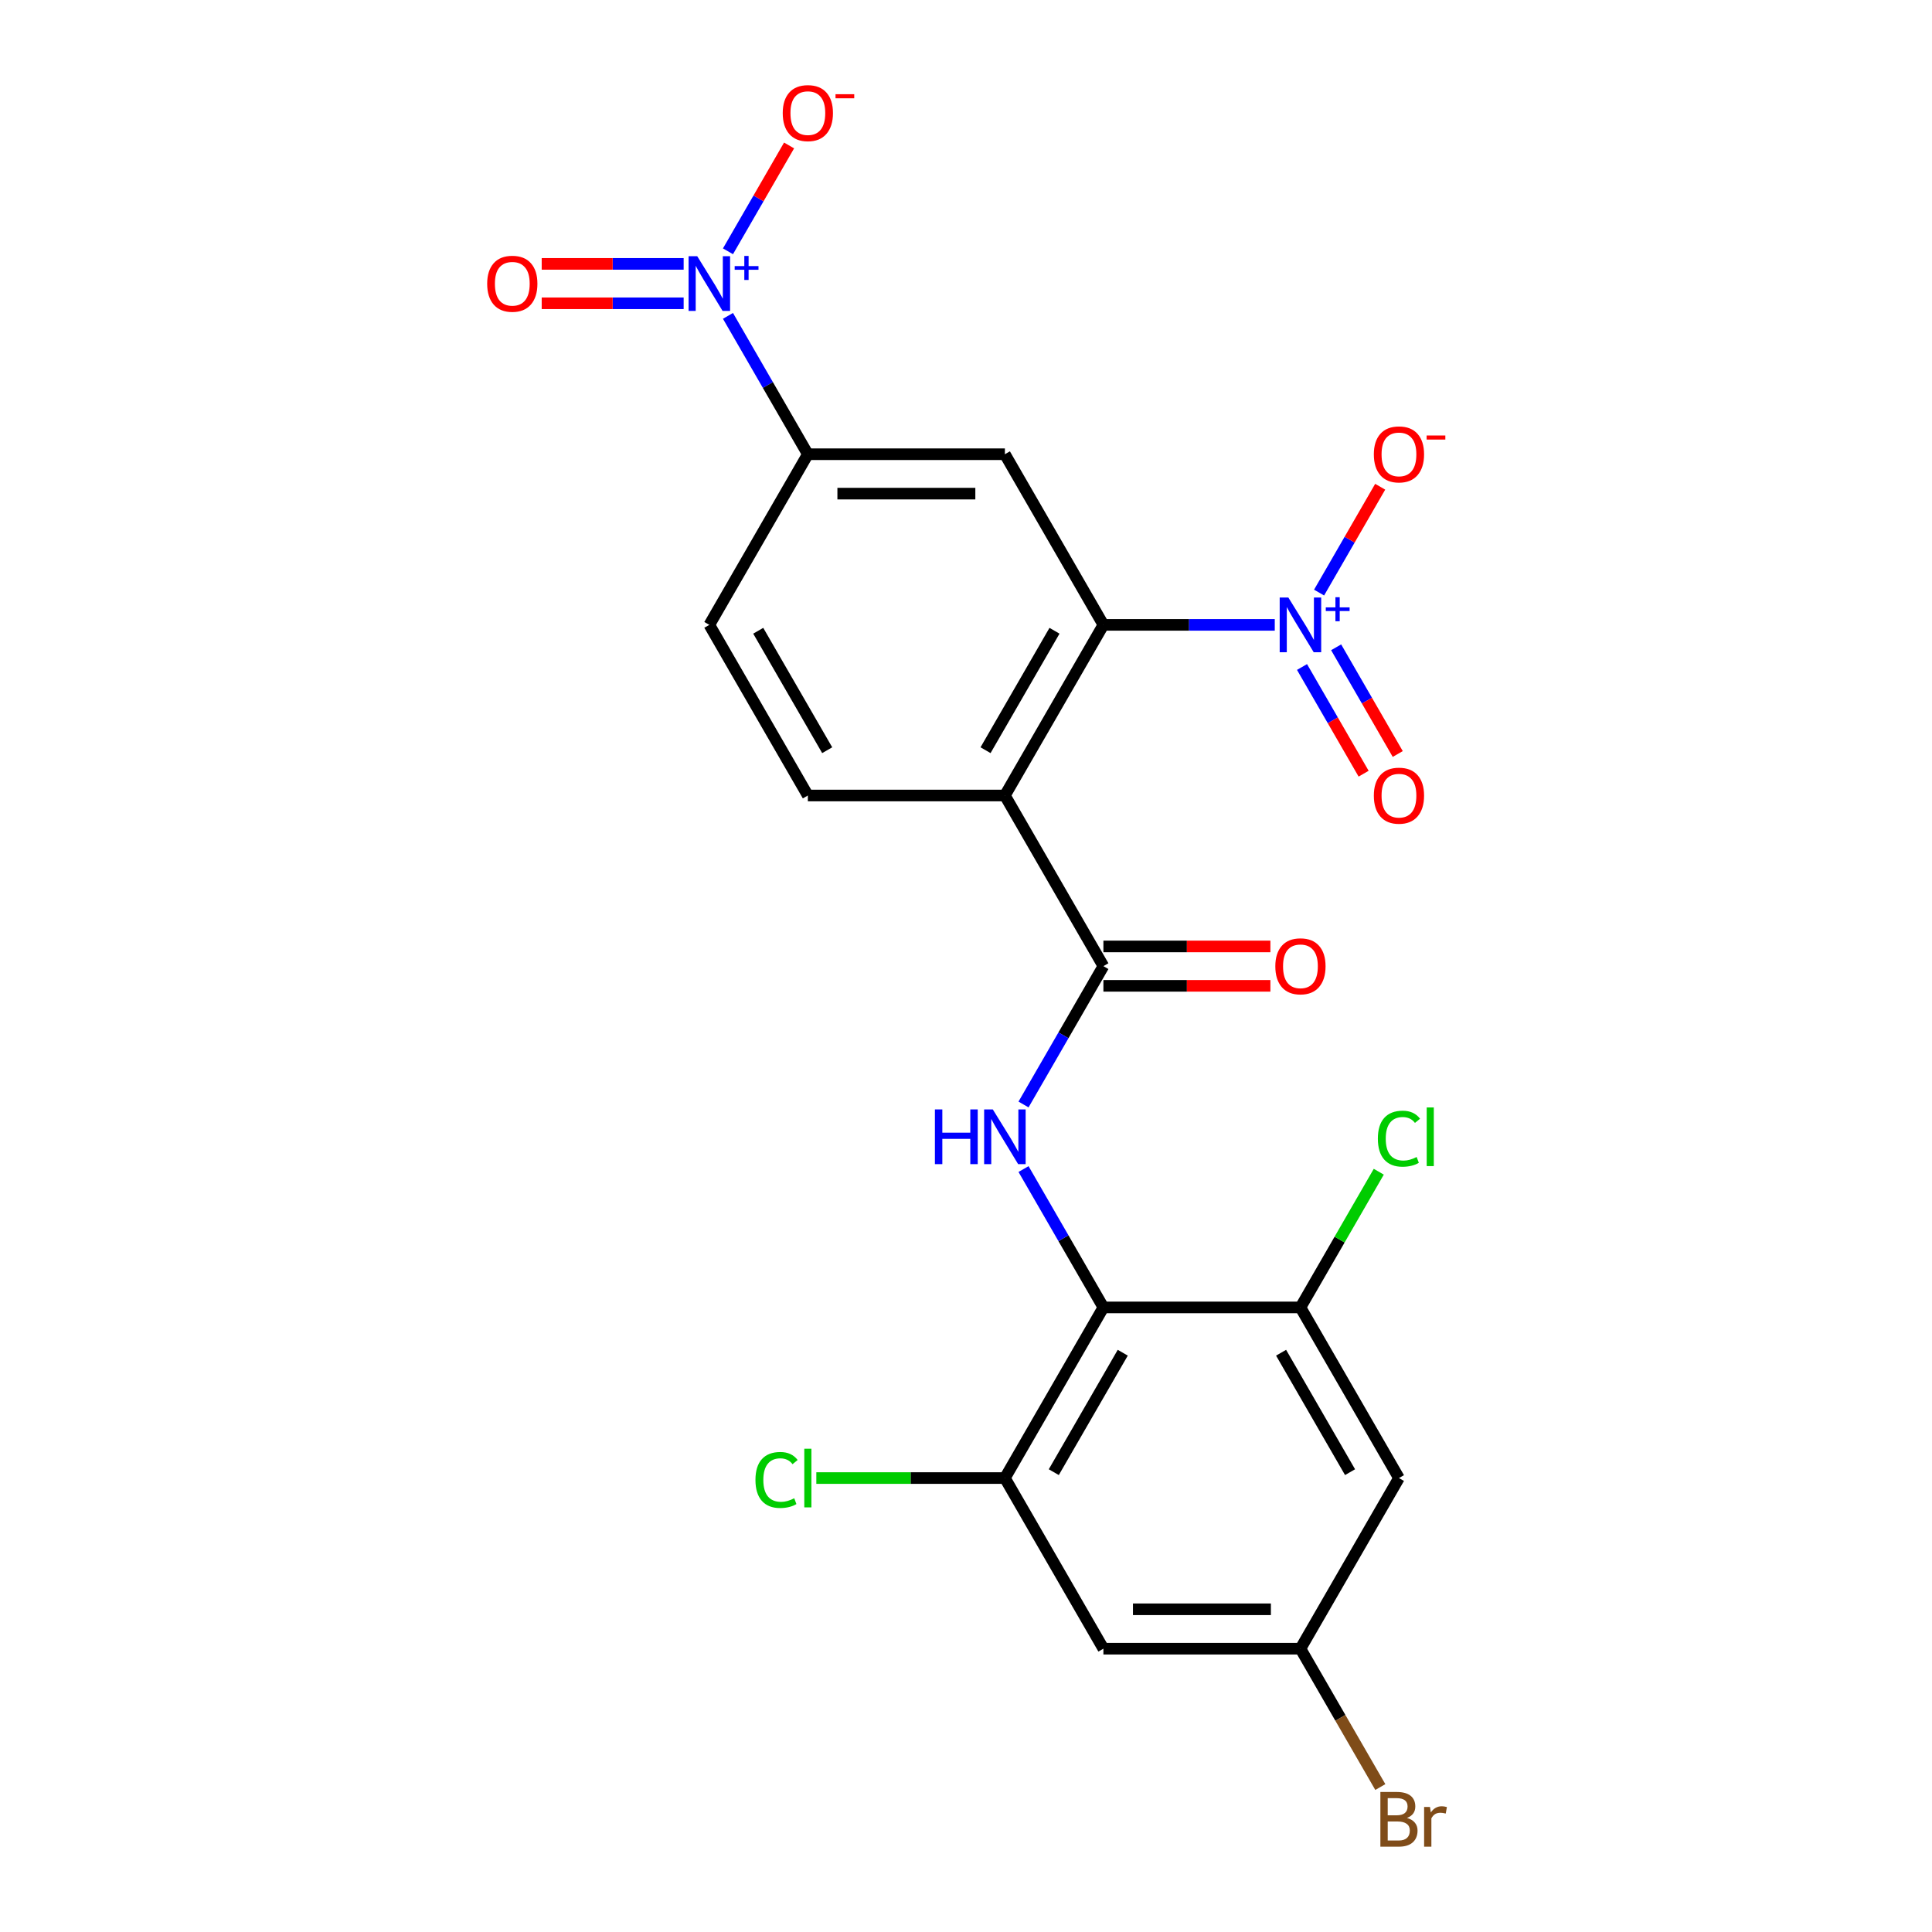 <?xml version='1.0' encoding='iso-8859-1'?>
<svg version='1.1' baseProfile='full'
              xmlns='http://www.w3.org/2000/svg'
                      xmlns:rdkit='http://www.rdkit.org/xml'
                      xmlns:xlink='http://www.w3.org/1999/xlink'
                  xml:space='preserve'
width='1000px' height='1000px' viewBox='0 0 1000 1000'>
<!-- END OF HEADER -->
<rect style='opacity:1.0;fill:#FFFFFF;stroke:none' width='1000' height='1000' x='0' y='0'> </rect>
<path class='bond-0' d='M 520.128,411.751 L 571.121,323.429' style='fill:none;fill-rule:evenodd;stroke:#000000;stroke-width:6px;stroke-linecap:butt;stroke-linejoin:miter;stroke-opacity:1' />
<path class='bond-0' d='M 510.112,388.304 L 545.807,326.478' style='fill:none;fill-rule:evenodd;stroke:#000000;stroke-width:6px;stroke-linecap:butt;stroke-linejoin:miter;stroke-opacity:1' />
<path class='bond-2' d='M 520.128,411.751 L 571.121,500.073' style='fill:none;fill-rule:evenodd;stroke:#000000;stroke-width:6px;stroke-linecap:butt;stroke-linejoin:miter;stroke-opacity:1' />
<path class='bond-10' d='M 520.128,411.751 L 418.142,411.751' style='fill:none;fill-rule:evenodd;stroke:#000000;stroke-width:6px;stroke-linecap:butt;stroke-linejoin:miter;stroke-opacity:1' />
<path class='bond-1' d='M 571.121,323.429 L 615.469,323.429' style='fill:none;fill-rule:evenodd;stroke:#000000;stroke-width:6px;stroke-linecap:butt;stroke-linejoin:miter;stroke-opacity:1' />
<path class='bond-1' d='M 615.469,323.429 L 659.817,323.429' style='fill:none;fill-rule:evenodd;stroke:#0000FF;stroke-width:6px;stroke-linecap:butt;stroke-linejoin:miter;stroke-opacity:1' />
<path class='bond-6' d='M 571.121,323.429 L 520.128,235.107' style='fill:none;fill-rule:evenodd;stroke:#000000;stroke-width:6px;stroke-linecap:butt;stroke-linejoin:miter;stroke-opacity:1' />
<path class='bond-13' d='M 682.753,306.719 L 698.569,279.326' style='fill:none;fill-rule:evenodd;stroke:#0000FF;stroke-width:6px;stroke-linecap:butt;stroke-linejoin:miter;stroke-opacity:1' />
<path class='bond-13' d='M 698.569,279.326 L 714.384,251.934' style='fill:none;fill-rule:evenodd;stroke:#FF0000;stroke-width:6px;stroke-linecap:butt;stroke-linejoin:miter;stroke-opacity:1' />
<path class='bond-15' d='M 673.921,345.238 L 689.863,372.85' style='fill:none;fill-rule:evenodd;stroke:#0000FF;stroke-width:6px;stroke-linecap:butt;stroke-linejoin:miter;stroke-opacity:1' />
<path class='bond-15' d='M 689.863,372.85 L 705.806,400.463' style='fill:none;fill-rule:evenodd;stroke:#FF0000;stroke-width:6px;stroke-linecap:butt;stroke-linejoin:miter;stroke-opacity:1' />
<path class='bond-15' d='M 691.586,335.039 L 707.528,362.652' style='fill:none;fill-rule:evenodd;stroke:#0000FF;stroke-width:6px;stroke-linecap:butt;stroke-linejoin:miter;stroke-opacity:1' />
<path class='bond-15' d='M 707.528,362.652 L 723.47,390.264' style='fill:none;fill-rule:evenodd;stroke:#FF0000;stroke-width:6px;stroke-linecap:butt;stroke-linejoin:miter;stroke-opacity:1' />
<path class='bond-5' d='M 571.121,500.073 L 550.448,535.879' style='fill:none;fill-rule:evenodd;stroke:#000000;stroke-width:6px;stroke-linecap:butt;stroke-linejoin:miter;stroke-opacity:1' />
<path class='bond-5' d='M 550.448,535.879 L 529.775,571.685' style='fill:none;fill-rule:evenodd;stroke:#0000FF;stroke-width:6px;stroke-linecap:butt;stroke-linejoin:miter;stroke-opacity:1' />
<path class='bond-18' d='M 571.121,510.271 L 614.339,510.271' style='fill:none;fill-rule:evenodd;stroke:#000000;stroke-width:6px;stroke-linecap:butt;stroke-linejoin:miter;stroke-opacity:1' />
<path class='bond-18' d='M 614.339,510.271 L 657.557,510.271' style='fill:none;fill-rule:evenodd;stroke:#FF0000;stroke-width:6px;stroke-linecap:butt;stroke-linejoin:miter;stroke-opacity:1' />
<path class='bond-18' d='M 571.121,489.874 L 614.339,489.874' style='fill:none;fill-rule:evenodd;stroke:#000000;stroke-width:6px;stroke-linecap:butt;stroke-linejoin:miter;stroke-opacity:1' />
<path class='bond-18' d='M 614.339,489.874 L 657.557,489.874' style='fill:none;fill-rule:evenodd;stroke:#FF0000;stroke-width:6px;stroke-linecap:butt;stroke-linejoin:miter;stroke-opacity:1' />
<path class='bond-3' d='M 376.797,163.494 L 397.47,199.3' style='fill:none;fill-rule:evenodd;stroke:#0000FF;stroke-width:6px;stroke-linecap:butt;stroke-linejoin:miter;stroke-opacity:1' />
<path class='bond-3' d='M 397.47,199.3 L 418.142,235.107' style='fill:none;fill-rule:evenodd;stroke:#000000;stroke-width:6px;stroke-linecap:butt;stroke-linejoin:miter;stroke-opacity:1' />
<path class='bond-14' d='M 376.797,130.075 L 392.612,102.682' style='fill:none;fill-rule:evenodd;stroke:#0000FF;stroke-width:6px;stroke-linecap:butt;stroke-linejoin:miter;stroke-opacity:1' />
<path class='bond-14' d='M 392.612,102.682 L 408.427,75.29' style='fill:none;fill-rule:evenodd;stroke:#FF0000;stroke-width:6px;stroke-linecap:butt;stroke-linejoin:miter;stroke-opacity:1' />
<path class='bond-16' d='M 353.86,136.586 L 317.121,136.586' style='fill:none;fill-rule:evenodd;stroke:#0000FF;stroke-width:6px;stroke-linecap:butt;stroke-linejoin:miter;stroke-opacity:1' />
<path class='bond-16' d='M 317.121,136.586 L 280.382,136.586' style='fill:none;fill-rule:evenodd;stroke:#FF0000;stroke-width:6px;stroke-linecap:butt;stroke-linejoin:miter;stroke-opacity:1' />
<path class='bond-16' d='M 353.86,156.983 L 317.121,156.983' style='fill:none;fill-rule:evenodd;stroke:#0000FF;stroke-width:6px;stroke-linecap:butt;stroke-linejoin:miter;stroke-opacity:1' />
<path class='bond-16' d='M 317.121,156.983 L 280.382,156.983' style='fill:none;fill-rule:evenodd;stroke:#FF0000;stroke-width:6px;stroke-linecap:butt;stroke-linejoin:miter;stroke-opacity:1' />
<path class='bond-4' d='M 571.121,676.717 L 550.448,640.911' style='fill:none;fill-rule:evenodd;stroke:#000000;stroke-width:6px;stroke-linecap:butt;stroke-linejoin:miter;stroke-opacity:1' />
<path class='bond-4' d='M 550.448,640.911 L 529.775,605.104' style='fill:none;fill-rule:evenodd;stroke:#0000FF;stroke-width:6px;stroke-linecap:butt;stroke-linejoin:miter;stroke-opacity:1' />
<path class='bond-8' d='M 571.121,676.717 L 520.128,765.039' style='fill:none;fill-rule:evenodd;stroke:#000000;stroke-width:6px;stroke-linecap:butt;stroke-linejoin:miter;stroke-opacity:1' />
<path class='bond-8' d='M 581.136,700.164 L 545.441,761.989' style='fill:none;fill-rule:evenodd;stroke:#000000;stroke-width:6px;stroke-linecap:butt;stroke-linejoin:miter;stroke-opacity:1' />
<path class='bond-9' d='M 571.121,676.717 L 673.106,676.717' style='fill:none;fill-rule:evenodd;stroke:#000000;stroke-width:6px;stroke-linecap:butt;stroke-linejoin:miter;stroke-opacity:1' />
<path class='bond-23' d='M 520.128,235.107 L 418.142,235.107' style='fill:none;fill-rule:evenodd;stroke:#000000;stroke-width:6px;stroke-linecap:butt;stroke-linejoin:miter;stroke-opacity:1' />
<path class='bond-23' d='M 504.83,255.504 L 433.44,255.504' style='fill:none;fill-rule:evenodd;stroke:#000000;stroke-width:6px;stroke-linecap:butt;stroke-linejoin:miter;stroke-opacity:1' />
<path class='bond-7' d='M 418.142,235.107 L 367.15,323.429' style='fill:none;fill-rule:evenodd;stroke:#000000;stroke-width:6px;stroke-linecap:butt;stroke-linejoin:miter;stroke-opacity:1' />
<path class='bond-11' d='M 520.128,765.039 L 571.121,853.361' style='fill:none;fill-rule:evenodd;stroke:#000000;stroke-width:6px;stroke-linecap:butt;stroke-linejoin:miter;stroke-opacity:1' />
<path class='bond-20' d='M 520.128,765.039 L 471.33,765.039' style='fill:none;fill-rule:evenodd;stroke:#000000;stroke-width:6px;stroke-linecap:butt;stroke-linejoin:miter;stroke-opacity:1' />
<path class='bond-20' d='M 471.33,765.039 L 422.532,765.039' style='fill:none;fill-rule:evenodd;stroke:#00CC00;stroke-width:6px;stroke-linecap:butt;stroke-linejoin:miter;stroke-opacity:1' />
<path class='bond-12' d='M 673.106,676.717 L 724.099,765.039' style='fill:none;fill-rule:evenodd;stroke:#000000;stroke-width:6px;stroke-linecap:butt;stroke-linejoin:miter;stroke-opacity:1' />
<path class='bond-12' d='M 663.091,700.164 L 698.786,761.989' style='fill:none;fill-rule:evenodd;stroke:#000000;stroke-width:6px;stroke-linecap:butt;stroke-linejoin:miter;stroke-opacity:1' />
<path class='bond-21' d='M 673.106,676.717 L 693.38,641.601' style='fill:none;fill-rule:evenodd;stroke:#000000;stroke-width:6px;stroke-linecap:butt;stroke-linejoin:miter;stroke-opacity:1' />
<path class='bond-21' d='M 693.38,641.601 L 713.655,606.484' style='fill:none;fill-rule:evenodd;stroke:#00CC00;stroke-width:6px;stroke-linecap:butt;stroke-linejoin:miter;stroke-opacity:1' />
<path class='bond-19' d='M 418.142,411.751 L 367.15,323.429' style='fill:none;fill-rule:evenodd;stroke:#000000;stroke-width:6px;stroke-linecap:butt;stroke-linejoin:miter;stroke-opacity:1' />
<path class='bond-19' d='M 428.158,388.304 L 392.463,326.478' style='fill:none;fill-rule:evenodd;stroke:#000000;stroke-width:6px;stroke-linecap:butt;stroke-linejoin:miter;stroke-opacity:1' />
<path class='bond-24' d='M 571.121,853.361 L 673.106,853.361' style='fill:none;fill-rule:evenodd;stroke:#000000;stroke-width:6px;stroke-linecap:butt;stroke-linejoin:miter;stroke-opacity:1' />
<path class='bond-24' d='M 586.418,832.964 L 657.808,832.964' style='fill:none;fill-rule:evenodd;stroke:#000000;stroke-width:6px;stroke-linecap:butt;stroke-linejoin:miter;stroke-opacity:1' />
<path class='bond-17' d='M 724.099,765.039 L 673.106,853.361' style='fill:none;fill-rule:evenodd;stroke:#000000;stroke-width:6px;stroke-linecap:butt;stroke-linejoin:miter;stroke-opacity:1' />
<path class='bond-22' d='M 673.106,853.361 L 693.779,889.167' style='fill:none;fill-rule:evenodd;stroke:#000000;stroke-width:6px;stroke-linecap:butt;stroke-linejoin:miter;stroke-opacity:1' />
<path class='bond-22' d='M 693.779,889.167 L 714.452,924.973' style='fill:none;fill-rule:evenodd;stroke:#7F4C19;stroke-width:6px;stroke-linecap:butt;stroke-linejoin:miter;stroke-opacity:1' />
<path  class='atom-2' d='M 666.846 309.269
L 676.126 324.269
Q 677.046 325.749, 678.526 328.429
Q 680.006 331.109, 680.086 331.269
L 680.086 309.269
L 683.846 309.269
L 683.846 337.589
L 679.966 337.589
L 670.006 321.189
Q 668.846 319.269, 667.606 317.069
Q 666.406 314.869, 666.046 314.189
L 666.046 337.589
L 662.366 337.589
L 662.366 309.269
L 666.846 309.269
' fill='#0000FF'/>
<path  class='atom-2' d='M 686.222 314.373
L 691.212 314.373
L 691.212 309.12
L 693.429 309.12
L 693.429 314.373
L 698.551 314.373
L 698.551 316.274
L 693.429 316.274
L 693.429 321.554
L 691.212 321.554
L 691.212 316.274
L 686.222 316.274
L 686.222 314.373
' fill='#0000FF'/>
<path  class='atom-4' d='M 360.89 132.625
L 370.17 147.625
Q 371.09 149.105, 372.57 151.785
Q 374.05 154.465, 374.13 154.625
L 374.13 132.625
L 377.89 132.625
L 377.89 160.945
L 374.01 160.945
L 364.05 144.545
Q 362.89 142.625, 361.65 140.425
Q 360.45 138.225, 360.09 137.545
L 360.09 160.945
L 356.41 160.945
L 356.41 132.625
L 360.89 132.625
' fill='#0000FF'/>
<path  class='atom-4' d='M 380.266 137.729
L 385.255 137.729
L 385.255 132.476
L 387.473 132.476
L 387.473 137.729
L 392.594 137.729
L 392.594 139.63
L 387.473 139.63
L 387.473 144.91
L 385.255 144.91
L 385.255 139.63
L 380.266 139.63
L 380.266 137.729
' fill='#0000FF'/>
<path  class='atom-6' d='M 483.908 574.235
L 487.748 574.235
L 487.748 586.275
L 502.228 586.275
L 502.228 574.235
L 506.068 574.235
L 506.068 602.555
L 502.228 602.555
L 502.228 589.475
L 487.748 589.475
L 487.748 602.555
L 483.908 602.555
L 483.908 574.235
' fill='#0000FF'/>
<path  class='atom-6' d='M 513.868 574.235
L 523.148 589.235
Q 524.068 590.715, 525.548 593.395
Q 527.028 596.075, 527.108 596.235
L 527.108 574.235
L 530.868 574.235
L 530.868 602.555
L 526.988 602.555
L 517.028 586.155
Q 515.868 584.235, 514.628 582.035
Q 513.428 579.835, 513.068 579.155
L 513.068 602.555
L 509.388 602.555
L 509.388 574.235
L 513.868 574.235
' fill='#0000FF'/>
<path  class='atom-14' d='M 711.099 235.187
Q 711.099 228.387, 714.459 224.587
Q 717.819 220.787, 724.099 220.787
Q 730.379 220.787, 733.739 224.587
Q 737.099 228.387, 737.099 235.187
Q 737.099 242.067, 733.699 245.987
Q 730.299 249.867, 724.099 249.867
Q 717.859 249.867, 714.459 245.987
Q 711.099 242.107, 711.099 235.187
M 724.099 246.667
Q 728.419 246.667, 730.739 243.787
Q 733.099 240.867, 733.099 235.187
Q 733.099 229.627, 730.739 226.827
Q 728.419 223.987, 724.099 223.987
Q 719.779 223.987, 717.419 226.787
Q 715.099 229.587, 715.099 235.187
Q 715.099 240.907, 717.419 243.787
Q 719.779 246.667, 724.099 246.667
' fill='#FF0000'/>
<path  class='atom-14' d='M 738.419 225.409
L 748.108 225.409
L 748.108 227.521
L 738.419 227.521
L 738.419 225.409
' fill='#FF0000'/>
<path  class='atom-15' d='M 405.142 58.542
Q 405.142 51.742, 408.502 47.943
Q 411.862 44.142, 418.142 44.142
Q 424.422 44.142, 427.782 47.943
Q 431.142 51.742, 431.142 58.542
Q 431.142 65.422, 427.742 69.343
Q 424.342 73.222, 418.142 73.222
Q 411.902 73.222, 408.502 69.343
Q 405.142 65.463, 405.142 58.542
M 418.142 70.022
Q 422.462 70.022, 424.782 67.142
Q 427.142 64.222, 427.142 58.542
Q 427.142 52.983, 424.782 50.182
Q 422.462 47.343, 418.142 47.343
Q 413.822 47.343, 411.462 50.142
Q 409.142 52.943, 409.142 58.542
Q 409.142 64.263, 411.462 67.142
Q 413.822 70.022, 418.142 70.022
' fill='#FF0000'/>
<path  class='atom-15' d='M 432.462 48.765
L 442.151 48.765
L 442.151 50.877
L 432.462 50.877
L 432.462 48.765
' fill='#FF0000'/>
<path  class='atom-16' d='M 711.099 411.831
Q 711.099 405.031, 714.459 401.231
Q 717.819 397.431, 724.099 397.431
Q 730.379 397.431, 733.739 401.231
Q 737.099 405.031, 737.099 411.831
Q 737.099 418.711, 733.699 422.631
Q 730.299 426.511, 724.099 426.511
Q 717.859 426.511, 714.459 422.631
Q 711.099 418.751, 711.099 411.831
M 724.099 423.311
Q 728.419 423.311, 730.739 420.431
Q 733.099 417.511, 733.099 411.831
Q 733.099 406.271, 730.739 403.471
Q 728.419 400.631, 724.099 400.631
Q 719.779 400.631, 717.419 403.431
Q 715.099 406.231, 715.099 411.831
Q 715.099 417.551, 717.419 420.431
Q 719.779 423.311, 724.099 423.311
' fill='#FF0000'/>
<path  class='atom-17' d='M 252.164 146.865
Q 252.164 140.065, 255.524 136.265
Q 258.884 132.465, 265.164 132.465
Q 271.444 132.465, 274.804 136.265
Q 278.164 140.065, 278.164 146.865
Q 278.164 153.745, 274.764 157.665
Q 271.364 161.545, 265.164 161.545
Q 258.924 161.545, 255.524 157.665
Q 252.164 153.785, 252.164 146.865
M 265.164 158.345
Q 269.484 158.345, 271.804 155.465
Q 274.164 152.545, 274.164 146.865
Q 274.164 141.305, 271.804 138.505
Q 269.484 135.665, 265.164 135.665
Q 260.844 135.665, 258.484 138.465
Q 256.164 141.265, 256.164 146.865
Q 256.164 152.585, 258.484 155.465
Q 260.844 158.345, 265.164 158.345
' fill='#FF0000'/>
<path  class='atom-19' d='M 660.106 500.153
Q 660.106 493.353, 663.466 489.553
Q 666.826 485.753, 673.106 485.753
Q 679.386 485.753, 682.746 489.553
Q 686.106 493.353, 686.106 500.153
Q 686.106 507.033, 682.706 510.953
Q 679.306 514.833, 673.106 514.833
Q 666.866 514.833, 663.466 510.953
Q 660.106 507.073, 660.106 500.153
M 673.106 511.633
Q 677.426 511.633, 679.746 508.753
Q 682.106 505.833, 682.106 500.153
Q 682.106 494.593, 679.746 491.793
Q 677.426 488.953, 673.106 488.953
Q 668.786 488.953, 666.426 491.753
Q 664.106 494.553, 664.106 500.153
Q 664.106 505.873, 666.426 508.753
Q 668.786 511.633, 673.106 511.633
' fill='#FF0000'/>
<path  class='atom-21' d='M 391.022 766.019
Q 391.022 758.979, 394.302 755.299
Q 397.622 751.579, 403.902 751.579
Q 409.742 751.579, 412.862 755.699
L 410.222 757.859
Q 407.942 754.859, 403.902 754.859
Q 399.622 754.859, 397.342 757.739
Q 395.102 760.579, 395.102 766.019
Q 395.102 771.619, 397.422 774.499
Q 399.782 777.379, 404.342 777.379
Q 407.462 777.379, 411.102 775.499
L 412.222 778.499
Q 410.742 779.459, 408.502 780.019
Q 406.262 780.579, 403.782 780.579
Q 397.622 780.579, 394.302 776.819
Q 391.022 773.059, 391.022 766.019
' fill='#00CC00'/>
<path  class='atom-21' d='M 416.302 749.859
L 419.982 749.859
L 419.982 780.219
L 416.302 780.219
L 416.302 749.859
' fill='#00CC00'/>
<path  class='atom-22' d='M 713.179 589.375
Q 713.179 582.335, 716.459 578.655
Q 719.779 574.935, 726.059 574.935
Q 731.899 574.935, 735.019 579.055
L 732.379 581.215
Q 730.099 578.215, 726.059 578.215
Q 721.779 578.215, 719.499 581.095
Q 717.259 583.935, 717.259 589.375
Q 717.259 594.975, 719.579 597.855
Q 721.939 600.735, 726.499 600.735
Q 729.619 600.735, 733.259 598.855
L 734.379 601.855
Q 732.899 602.815, 730.659 603.375
Q 728.419 603.935, 725.939 603.935
Q 719.779 603.935, 716.459 600.175
Q 713.179 596.415, 713.179 589.375
' fill='#00CC00'/>
<path  class='atom-22' d='M 738.459 573.215
L 742.139 573.215
L 742.139 603.575
L 738.459 603.575
L 738.459 573.215
' fill='#00CC00'/>
<path  class='atom-23' d='M 728.239 940.963
Q 730.959 941.723, 732.319 943.403
Q 733.719 945.043, 733.719 947.483
Q 733.719 951.403, 731.199 953.643
Q 728.719 955.843, 723.999 955.843
L 714.479 955.843
L 714.479 927.523
L 722.839 927.523
Q 727.679 927.523, 730.119 929.483
Q 732.559 931.443, 732.559 935.043
Q 732.559 939.323, 728.239 940.963
M 718.279 930.723
L 718.279 939.603
L 722.839 939.603
Q 725.639 939.603, 727.079 938.483
Q 728.559 937.323, 728.559 935.043
Q 728.559 930.723, 722.839 930.723
L 718.279 930.723
M 723.999 952.643
Q 726.759 952.643, 728.239 951.323
Q 729.719 950.003, 729.719 947.483
Q 729.719 945.163, 728.079 944.003
Q 726.479 942.803, 723.399 942.803
L 718.279 942.803
L 718.279 952.643
L 723.999 952.643
' fill='#7F4C19'/>
<path  class='atom-23' d='M 740.159 935.283
L 740.599 938.123
Q 742.759 934.923, 746.279 934.923
Q 747.399 934.923, 748.919 935.323
L 748.319 938.683
Q 746.599 938.283, 745.639 938.283
Q 743.959 938.283, 742.839 938.963
Q 741.759 939.603, 740.879 941.163
L 740.879 955.843
L 737.119 955.843
L 737.119 935.283
L 740.159 935.283
' fill='#7F4C19'/>
</svg>
